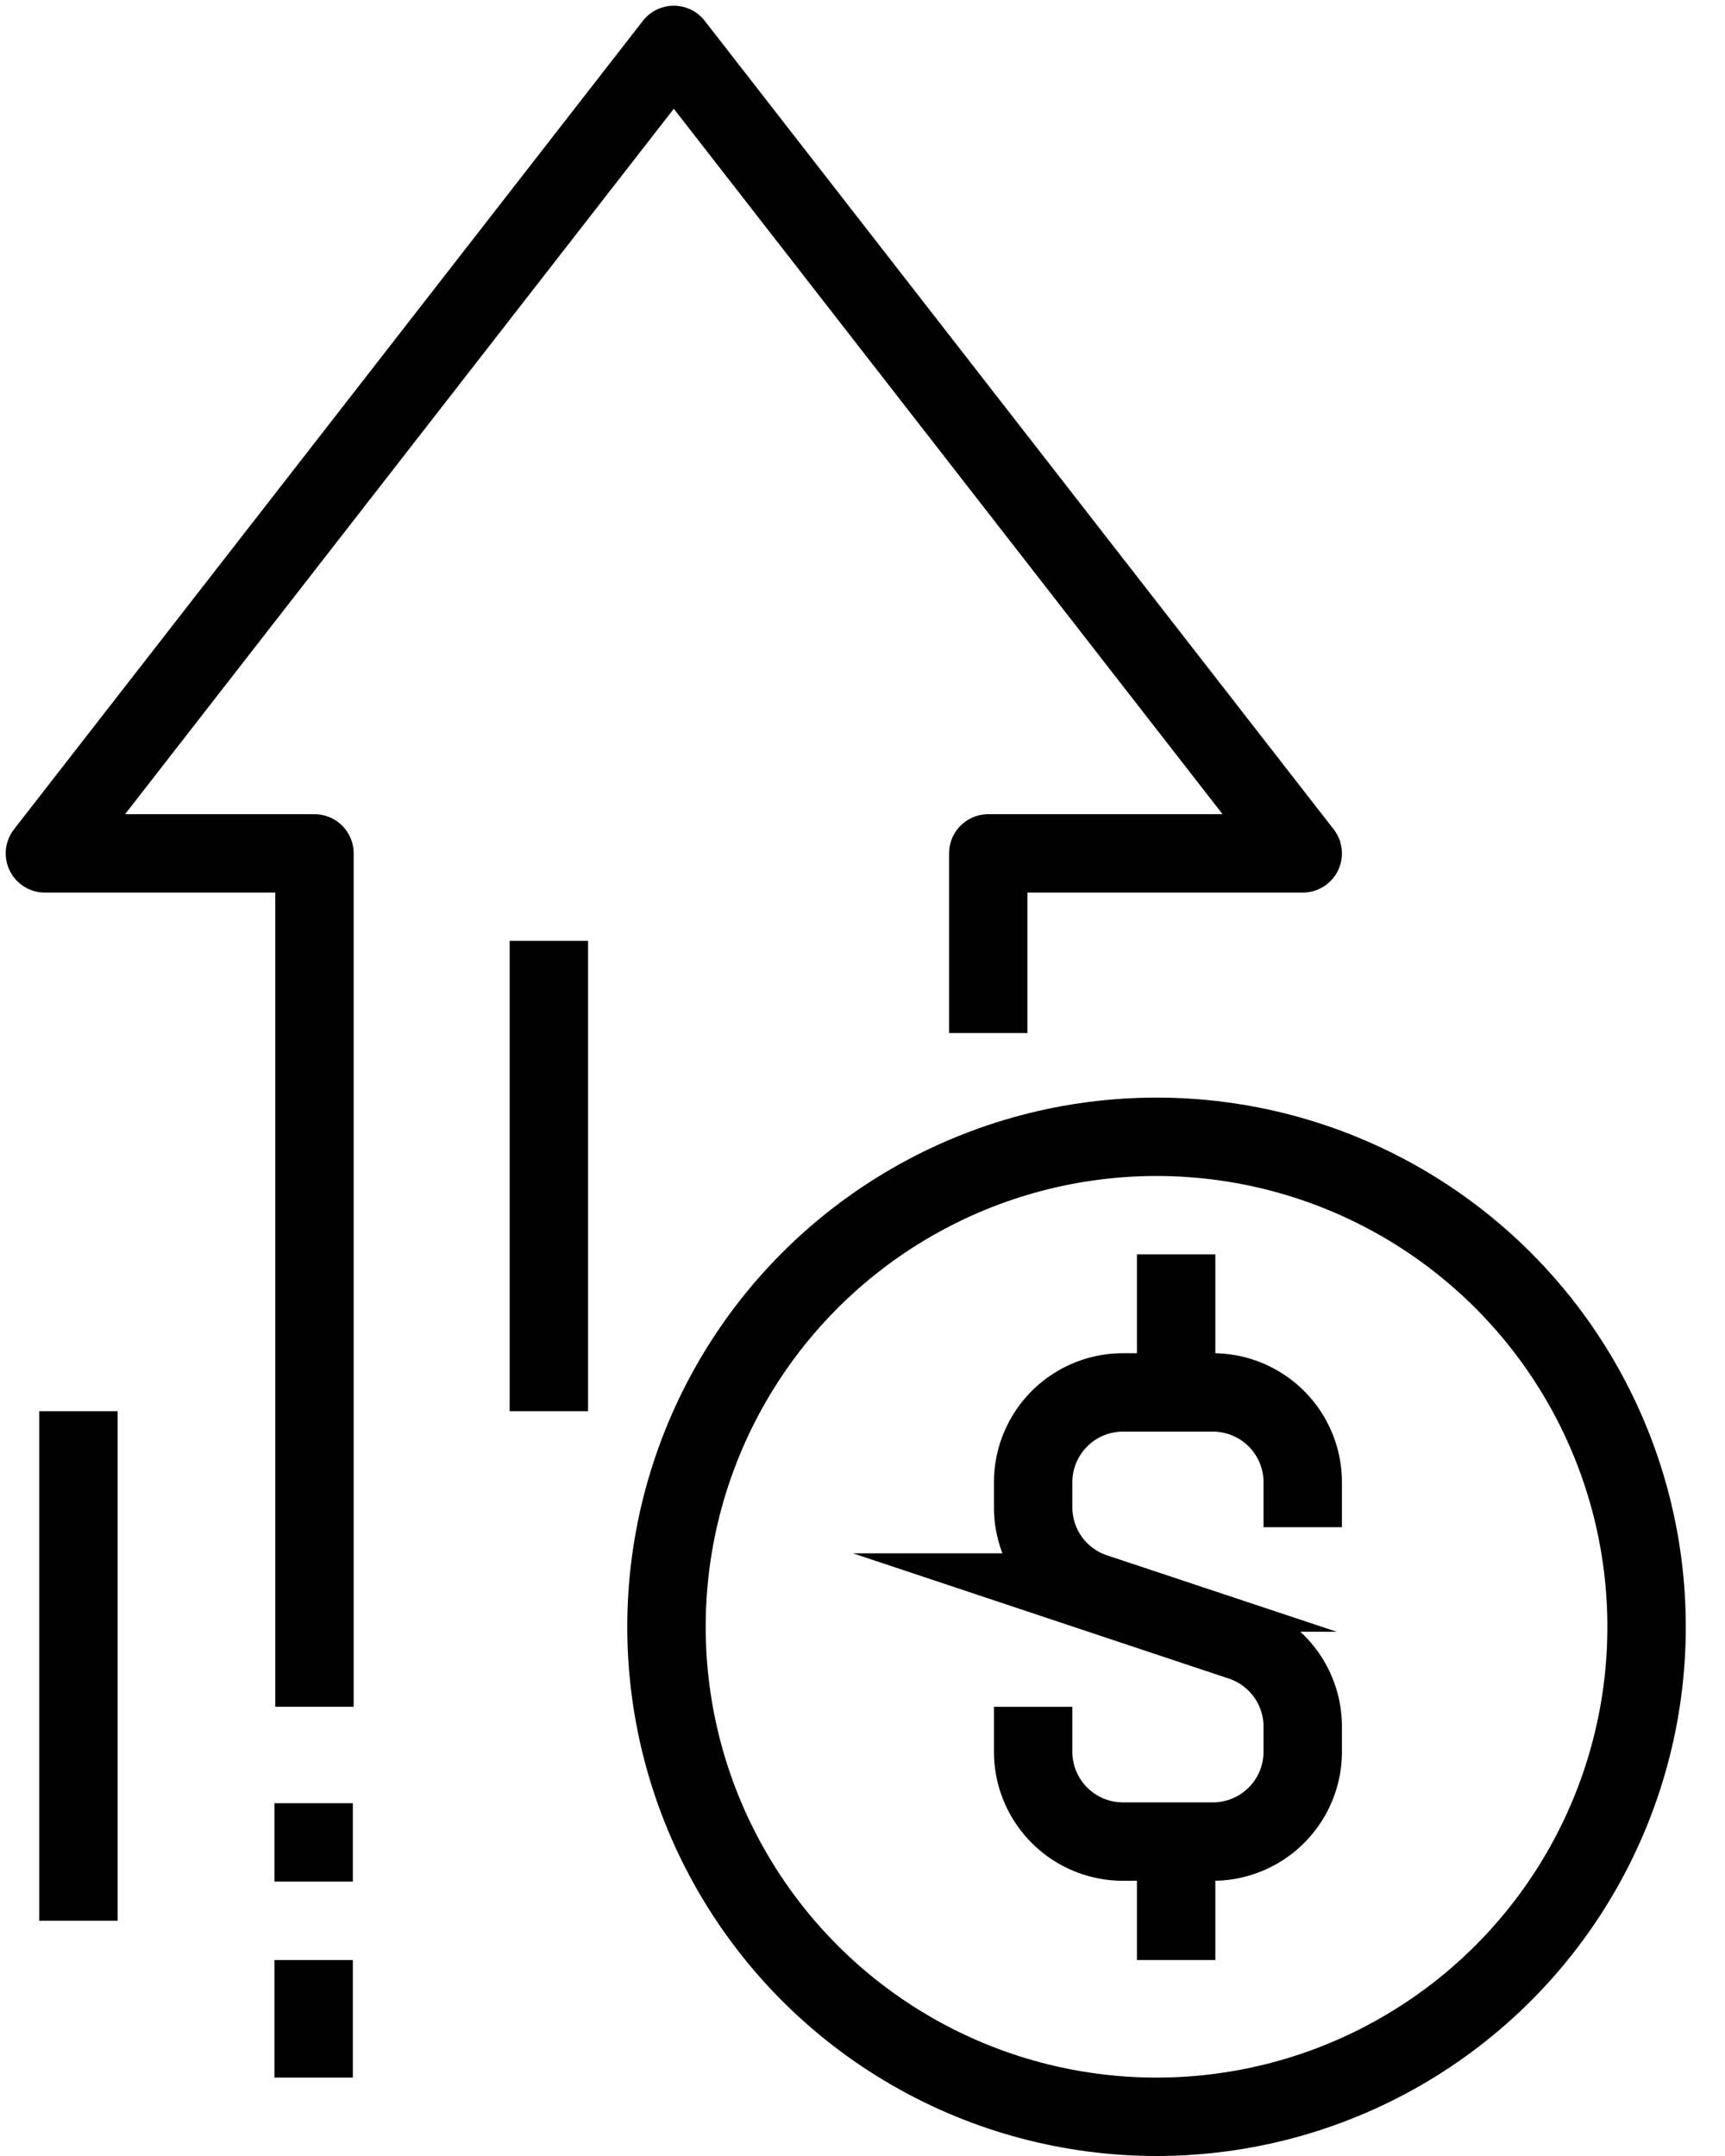 <svg xmlns="http://www.w3.org/2000/svg" xmlns:xlink="http://www.w3.org/1999/xlink" width="44" height="55" viewBox="0 0 44 55"><defs><clipPath id="a"><rect width="44" height="55" transform="translate(0 0)" fill="none" stroke="#000" stroke-width="2"/></clipPath></defs><g clip-path="url(#a)"><circle cx="12.5" cy="12.5" r="12.5" transform="translate(17 29)" fill="none" stroke="#000" stroke-linejoin="round" stroke-width="2"/><path d="M184,256.02v1.146a2.292,2.292,0,0,0,2.292,2.292h2.292a2.292,2.292,0,0,0,2.292-2.292v-.64a2.291,2.291,0,0,0-1.567-2.174l-3.741-1.247A2.291,2.291,0,0,1,184,250.931v-.64A2.292,2.292,0,0,1,186.292,248h2.292a2.292,2.292,0,0,1,2.292,2.292v1.146" transform="translate(-157.647 -212.479)" fill="none" stroke="#000" stroke-miterlimit="10" stroke-width="2"/><line y1="4" transform="translate(30 32)" fill="none" stroke="#000" stroke-miterlimit="10" stroke-width="2"/><line y2="3" transform="translate(30 47)" fill="none" stroke="#000" stroke-miterlimit="10" stroke-width="2"/><path d="M32.062,33.207V28.624h8.021L24.041,8,8,28.624h6.875v21.77" transform="translate(-6.854 -6.854)" fill="none" stroke="#000" stroke-linejoin="round" stroke-width="2"/><line y2="2" transform="translate(8 46)" fill="none" stroke="#000" stroke-linejoin="round" stroke-width="2"/><line y2="3" transform="translate(8 50)" fill="none" stroke="#000" stroke-linejoin="round" stroke-width="2"/><line y2="13" transform="translate(2 36)" fill="none" stroke="#000" stroke-linejoin="round" stroke-width="2"/><line y1="12" transform="translate(14 24)" fill="none" stroke="#000" stroke-linejoin="round" stroke-width="2"/></g></svg>
